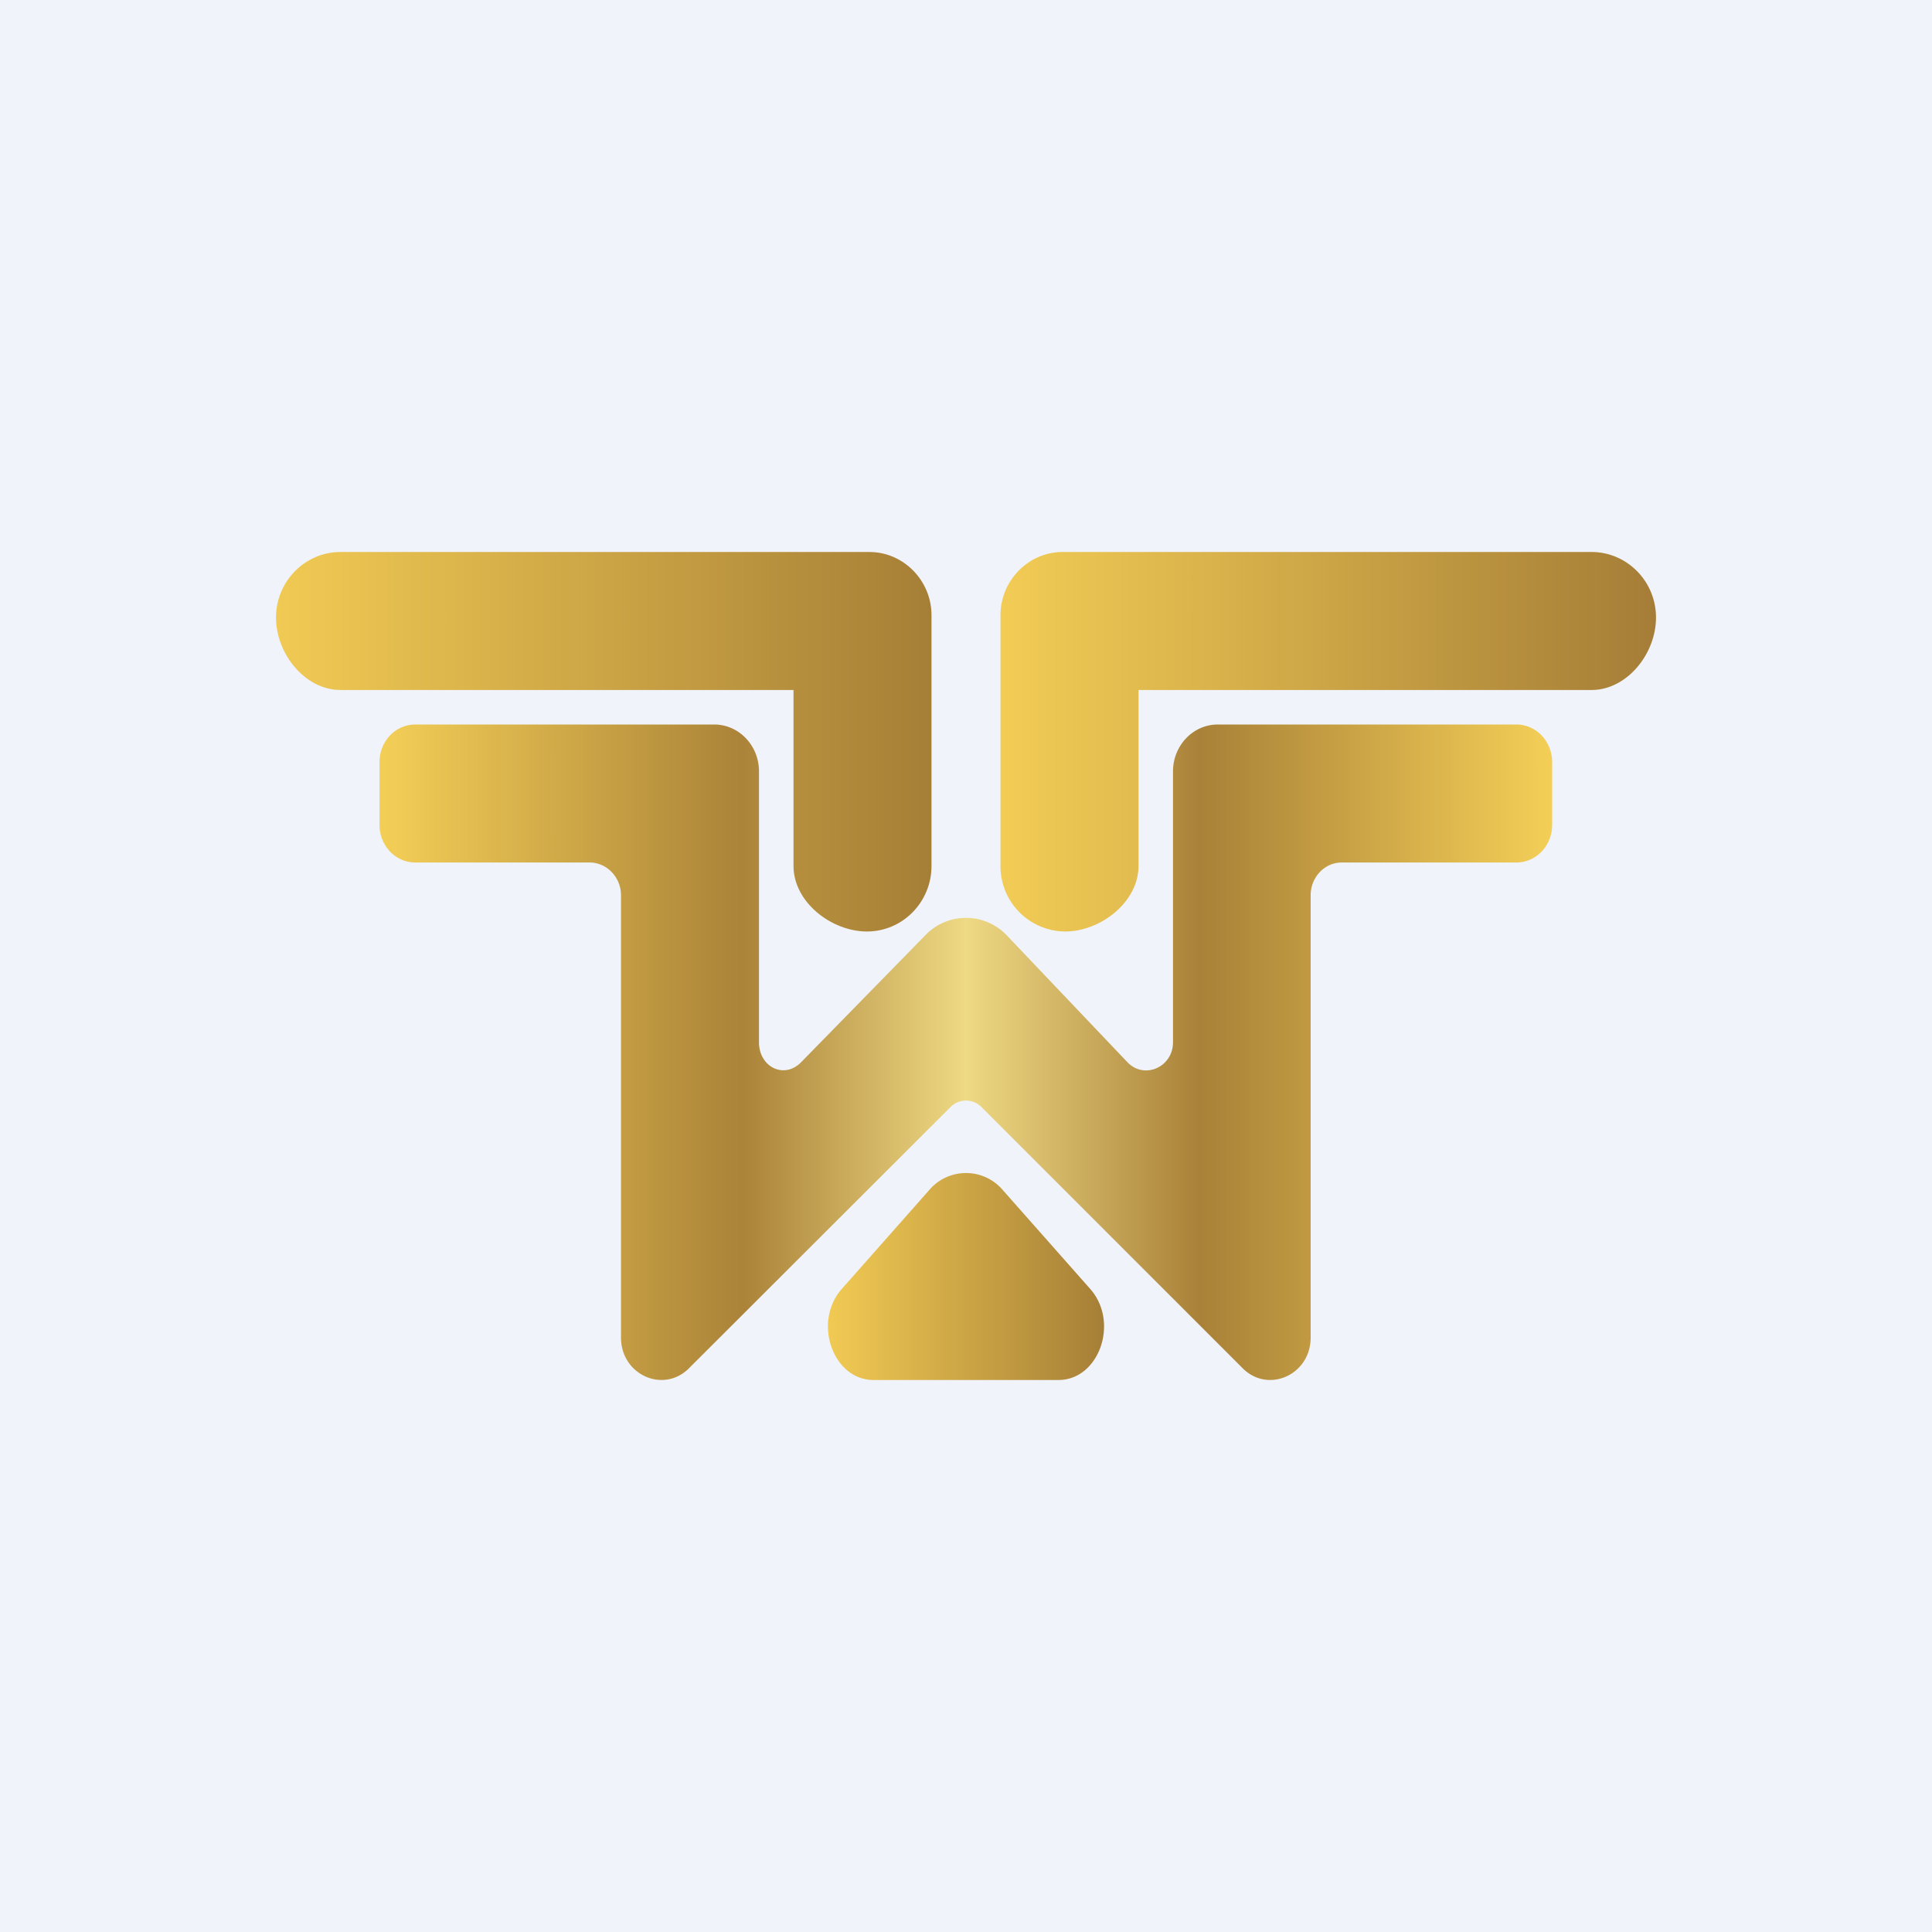 <!-- by TradingView --><svg width="56" height="56" viewBox="0 0 56 56" xmlns="http://www.w3.org/2000/svg"><path fill="#F0F3FA" d="M0 0h56v56H0z"/><path d="M9.87 16C8.84 16 8 16.85 8 17.9c0 1.05.84 2.1 1.87 2.1H23v5.1c0 1.05 1.1 1.9 2.13 1.9 1.03 0 1.87-.85 1.87-1.9v-7.27c0-1-.81-1.83-1.8-1.83H9.86Z" fill="url(#a)"/><path d="M46.13 16c1.03 0 1.87.85 1.87 1.9 0 1.05-.84 2.1-1.87 2.1H33v5.1c0 1.05-1.1 1.9-2.13 1.9A1.89 1.89 0 0 1 29 25.1v-7.27c0-1 .81-1.83 1.8-1.83h15.33Z" fill="url(#b)"/><path d="M12.04 21c-.58 0-1.04.49-1.04 1.09v1.82c0 .6.46 1.09 1.04 1.09h5.05c.5 0 .91.43.91.95v12.82c0 1.09 1.25 1.64 1.99.87l7.55-7.54a.63.63 0 0 1 .92 0L36 39.64c.74.77 1.99.22 1.99-.87V25.95c0-.52.4-.95.9-.95h5.06c.58 0 1.04-.49 1.04-1.09v-1.82c0-.6-.46-1.09-1.04-1.09H35.3c-.72 0-1.3.61-1.3 1.36v7.85c0 .72-.83 1.09-1.32.58l-3.5-3.68a1.63 1.63 0 0 0-2.36 0l-3.6 3.68c-.49.5-1.22.14-1.22-.58v-7.85c0-.75-.58-1.36-1.3-1.36h-8.66Z" fill="url(#c)"/><path d="M26.92 34.51a1.4 1.4 0 0 1 2.16 0l2.52 2.85c.85.96.26 2.64-.92 2.64h-5.36c-1.18 0-1.77-1.68-.92-2.64l2.52-2.85Z" fill="url(#d)"/><defs><linearGradient id="a" x1="27" y1="21.5" x2="8" y2="21.5" gradientUnits="userSpaceOnUse"><stop stop-color="#A67F37"/><stop offset="1" stop-color="#F1CA54"/></linearGradient><linearGradient id="b" x1="48" y1="21.5" x2="29" y2="21.5" gradientUnits="userSpaceOnUse"><stop stop-color="#A57D37"/><stop offset="1" stop-color="#F2CC55"/></linearGradient><linearGradient id="c" x1="45" y1="30.5" x2="11" y2="30.5" gradientUnits="userSpaceOnUse"><stop stop-color="#F4CF57"/><stop offset=".3" stop-color="#A98138"/><stop offset=".5" stop-color="#EED984"/><stop offset=".69" stop-color="#AB8339"/><stop offset="1" stop-color="#F4CF57"/></linearGradient><linearGradient id="d" x1="32" y1="37" x2="24" y2="37" gradientUnits="userSpaceOnUse"><stop stop-color="#A67F37"/><stop offset="1" stop-color="#F1CA54"/></linearGradient></defs></svg>